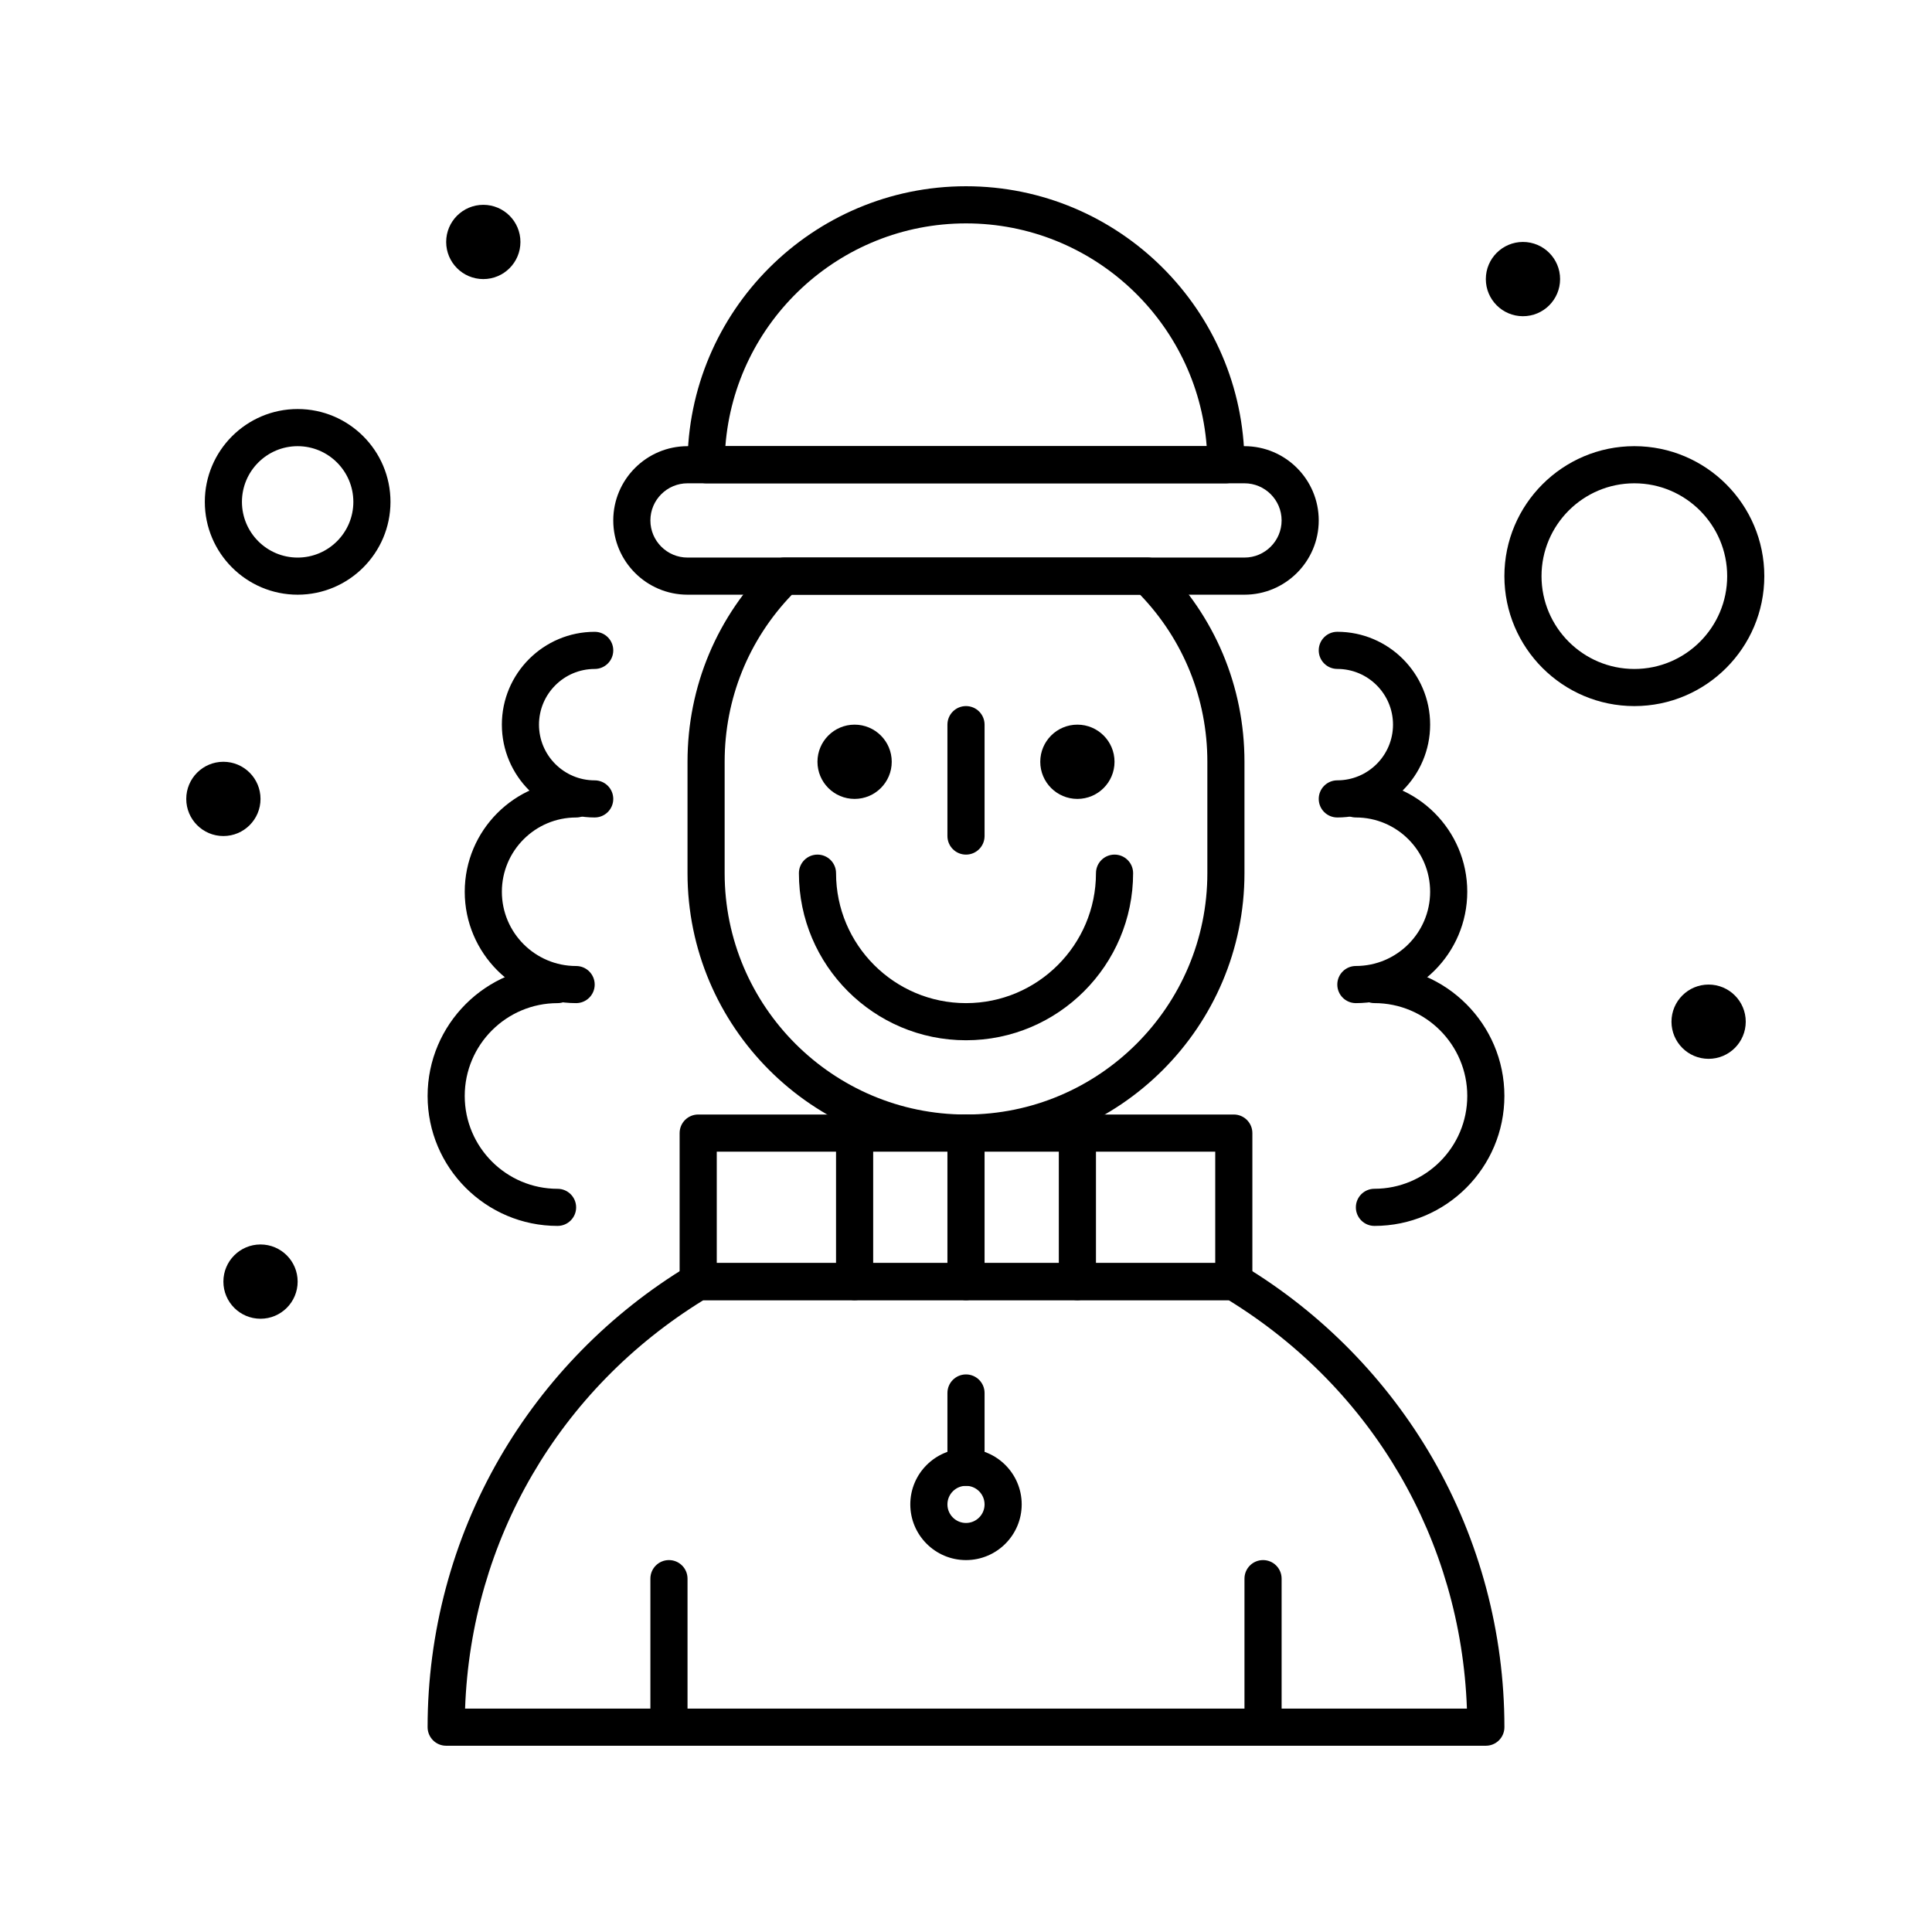 <?xml version="1.0" encoding="UTF-8"?>
<!-- Uploaded to: ICON Repo, www.iconrepo.com, Generator: ICON Repo Mixer Tools -->
<svg fill="#000000" width="800px" height="800px" version="1.1" viewBox="144 144 512 512" xmlns="http://www.w3.org/2000/svg">
 <g>
  <path d="m400 370.48c-2.719 0-4.922-2.203-4.922-4.922v-29.52c0-2.719 2.203-4.922 4.922-4.922s4.922 2.203 4.922 4.922v29.52c-0.004 2.719-2.207 4.922-4.922 4.922z"/>
  <path d="m537.76 606.64h-275.52c-2.719 0-4.922-2.203-4.922-4.922 0-25.047 6.586-49.688 19.043-71.254 12.082-20.918 29.41-38.566 50.113-51.039 0.766-0.461 1.645-0.707 2.539-0.707h141.98c0.895 0 1.773 0.242 2.539 0.707 20.699 12.473 38.027 30.121 50.113 51.039 12.453 21.566 19.039 46.207 19.039 71.254 0 2.719-2.203 4.922-4.922 4.922zm-270.51-9.84h265.5c-1.602-44.594-24.926-84.699-63.145-108.24h-139.21c-38.219 23.543-61.543 63.648-63.145 108.24z"/>
  <path d="m470.97 488.56h-141.94c-2.719 0-4.922-2.203-4.922-4.922v-39.359c0-2.719 2.203-4.922 4.922-4.922h141.94c2.719 0 4.922 2.203 4.922 4.922v39.359c0 2.719-2.203 4.922-4.922 4.922zm-137.02-9.84h132.1v-29.52h-132.1z"/>
  <path d="m370.48 488.56c-2.719 0-4.922-2.203-4.922-4.922v-39.359c0-2.719 2.203-4.922 4.922-4.922s4.922 2.203 4.922 4.922v39.359c0 2.719-2.203 4.922-4.922 4.922z"/>
  <path d="m400 488.56c-2.719 0-4.922-2.203-4.922-4.922v-39.359c0-2.719 2.203-4.922 4.922-4.922s4.922 2.203 4.922 4.922v39.359c-0.004 2.719-2.207 4.922-4.922 4.922z"/>
  <path d="m429.52 488.56c-2.719 0-4.922-2.203-4.922-4.922v-39.359c0-2.719 2.203-4.922 4.922-4.922s4.922 2.203 4.922 4.922v39.359c-0.004 2.719-2.203 4.922-4.922 4.922z"/>
  <path d="m400 449.2c-40.695 0-73.801-33.105-73.801-73.801v-29.52c0-19.988 7.871-38.711 22.168-52.715 0.922-0.902 2.156-1.406 3.441-1.406h96.375c1.289 0 2.523 0.504 3.441 1.406 14.301 14.004 22.172 32.727 22.172 52.715v29.52c0 40.695-33.105 73.801-73.797 73.801zm-46.137-147.6c-11.512 11.973-17.824 27.617-17.824 44.281v29.52c0 35.27 28.691 63.961 63.961 63.961s63.961-28.691 63.961-63.961v-29.52c0-16.664-6.312-32.309-17.824-44.281z"/>
  <path d="m468.9 272.08h-0.02-137.76c-2.719 0-4.922-2.203-4.922-4.922 0-40.695 33.105-73.801 73.801-73.801 40.539 0 73.551 32.859 73.801 73.34 0.016 0.152 0.02 0.305 0.02 0.457 0.004 2.723-2.203 4.926-4.918 4.926zm-132.67-9.84h127.55c-2.519-32.977-30.16-59.039-63.773-59.039s-61.254 26.062-63.773 59.039z"/>
  <path d="m473.8 301.6h-147.6c-10.852 0-19.68-8.828-19.68-19.68 0-10.852 8.828-19.68 19.68-19.68h147.6c10.852 0 19.68 8.828 19.68 19.68 0 10.852-8.832 19.68-19.684 19.68zm-147.6-29.52c-5.426 0-9.84 4.414-9.84 9.84s4.414 9.84 9.84 9.84h147.6c5.426 0 9.84-4.414 9.84-9.84s-4.414-9.84-9.84-9.84z"/>
  <path d="m400 419.68c-24.418 0-44.281-19.863-44.281-44.281 0-2.719 2.203-4.922 4.922-4.922s4.922 2.203 4.922 4.922c0 18.992 15.449 34.441 34.441 34.441 18.992 0 34.441-15.449 34.441-34.441 0-2.719 2.203-4.922 4.922-4.922s4.922 2.203 4.922 4.922c-0.012 24.418-19.875 44.281-44.289 44.281z"/>
  <path d="m321.28 606.64c-2.719 0-4.922-2.203-4.922-4.922v-39.359c0-2.719 2.203-4.922 4.922-4.922s4.922 2.203 4.922 4.922v39.359c0 2.719-2.203 4.922-4.922 4.922z"/>
  <path d="m478.72 606.64c-2.719 0-4.922-2.203-4.922-4.922v-39.359c0-2.719 2.203-4.922 4.922-4.922s4.922 2.203 4.922 4.922v39.359c0 2.719-2.203 4.922-4.922 4.922z"/>
  <path d="m400 557.44c-8.141 0-14.762-6.621-14.762-14.762s6.621-14.762 14.762-14.762 14.762 6.621 14.762 14.762c-0.004 8.141-6.625 14.762-14.762 14.762zm0-19.68c-2.715 0-4.922 2.207-4.922 4.922 0 2.715 2.207 4.922 4.922 4.922s4.922-2.207 4.922-4.922c-0.004-2.715-2.211-4.922-4.922-4.922z"/>
  <path d="m400 537.76c-2.719 0-4.922-2.203-4.922-4.922v-19.68c0-2.719 2.203-4.922 4.922-4.922s4.922 2.203 4.922 4.922v19.68c-0.004 2.723-2.207 4.922-4.922 4.922z"/>
  <path d="m439.36 345.88c0 5.434-4.406 9.84-9.84 9.84-5.434 0-9.84-4.406-9.84-9.84s4.406-9.84 9.84-9.84c5.434 0 9.84 4.406 9.84 9.84"/>
  <path d="m380.32 345.88c0 5.434-4.406 9.84-9.844 9.84-5.434 0-9.84-4.406-9.84-9.84s4.406-9.84 9.84-9.84c5.438 0 9.844 4.406 9.844 9.84"/>
  <path d="m508.24 468.88c-2.719 0-4.922-2.203-4.922-4.922s2.203-4.922 4.922-4.922c13.566 0 24.602-11.035 24.602-24.602s-11.035-24.602-24.602-24.602c-2.719 0-4.922-2.203-4.922-4.922s2.203-4.922 4.922-4.922c18.992 0 34.441 15.449 34.441 34.441 0 19-15.449 34.449-34.441 34.449z"/>
  <path d="m503.32 409.84c-2.719 0-4.922-2.203-4.922-4.922s2.203-4.922 4.922-4.922c10.852 0 19.68-8.828 19.68-19.68 0-10.852-8.828-19.68-19.68-19.68-2.719 0-4.922-2.203-4.922-4.922s2.203-4.922 4.922-4.922c16.277 0 29.52 13.242 29.52 29.52 0 16.285-13.242 29.527-29.52 29.527z"/>
  <path d="m498.4 360.64c-2.719 0-4.922-2.203-4.922-4.922s2.203-4.922 4.922-4.922c8.141 0 14.762-6.621 14.762-14.762s-6.621-14.762-14.762-14.762c-2.719 0-4.922-2.203-4.922-4.922s2.203-4.922 4.922-4.922c13.566 0 24.602 11.035 24.602 24.602 0 13.574-11.035 24.609-24.602 24.609z"/>
  <path d="m291.76 468.88c-18.992 0-34.441-15.449-34.441-34.441s15.449-34.441 34.441-34.441c2.719 0 4.922 2.203 4.922 4.922s-2.203 4.922-4.922 4.922c-13.566 0-24.602 11.035-24.602 24.602s11.035 24.602 24.602 24.602c2.719 0 4.922 2.203 4.922 4.922 0 2.711-2.203 4.914-4.922 4.914z"/>
  <path d="m296.68 409.84c-16.277 0-29.52-13.242-29.52-29.52 0-16.277 13.242-29.52 29.52-29.52 2.719 0 4.922 2.203 4.922 4.922s-2.203 4.922-4.922 4.922c-10.852 0-19.68 8.828-19.68 19.68 0 10.852 8.828 19.68 19.68 19.68 2.719 0 4.922 2.203 4.922 4.922-0.004 2.711-2.207 4.914-4.922 4.914z"/>
  <path d="m301.6 360.64c-13.566 0-24.602-11.035-24.602-24.602s11.035-24.602 24.602-24.602c2.719 0 4.922 2.203 4.922 4.922s-2.203 4.922-4.922 4.922c-8.141 0-14.762 6.621-14.762 14.762 0 8.141 6.621 14.762 14.762 14.762 2.719 0 4.922 2.203 4.922 4.922 0 2.711-2.203 4.914-4.922 4.914z"/>
  <path d="m222.88 301.6c-13.566 0-24.602-11.035-24.602-24.602s11.035-24.602 24.602-24.602 24.602 11.035 24.602 24.602c-0.004 13.566-11.039 24.602-24.602 24.602zm0-39.359c-8.141 0-14.762 6.621-14.762 14.762s6.621 14.762 14.762 14.762 14.762-6.621 14.762-14.762c-0.004-8.141-6.625-14.762-14.762-14.762z"/>
  <path d="m577.12 331.12c-18.992 0-34.441-15.449-34.441-34.441 0-18.992 15.449-34.441 34.441-34.441 18.992 0 34.441 15.449 34.441 34.441 0 18.992-15.449 34.441-34.441 34.441zm0-59.039c-13.566 0-24.602 11.035-24.602 24.602 0 13.566 11.035 24.602 24.602 24.602 13.566 0 24.602-11.035 24.602-24.602 0-13.566-11.035-24.602-24.602-24.602z"/>
  <path d="m557.44 217.96c0 5.434-4.402 9.84-9.84 9.84-5.434 0-9.84-4.406-9.84-9.84 0-5.434 4.406-9.84 9.84-9.84 5.438 0 9.84 4.406 9.84 9.84"/>
  <path d="m281.92 208.12c0 5.434-4.406 9.84-9.84 9.84s-9.84-4.406-9.84-9.84c0-5.434 4.406-9.84 9.84-9.84s9.84 4.406 9.84 9.84"/>
  <path d="m213.04 355.72c0 5.434-4.406 9.84-9.84 9.84-5.438 0-9.84-4.406-9.84-9.84s4.402-9.84 9.84-9.84c5.434 0 9.84 4.406 9.84 9.84"/>
  <path d="m606.64 414.76c0 5.434-4.406 9.84-9.84 9.84-5.438 0-9.84-4.406-9.84-9.84 0-5.434 4.402-9.84 9.84-9.84 5.434 0 9.84 4.406 9.84 9.84"/>
  <path d="m222.88 483.64c0 5.434-4.406 9.84-9.84 9.84-5.438 0-9.84-4.406-9.84-9.84 0-5.438 4.402-9.844 9.84-9.844 5.434 0 9.84 4.406 9.84 9.844"/>
 </g>
</svg>